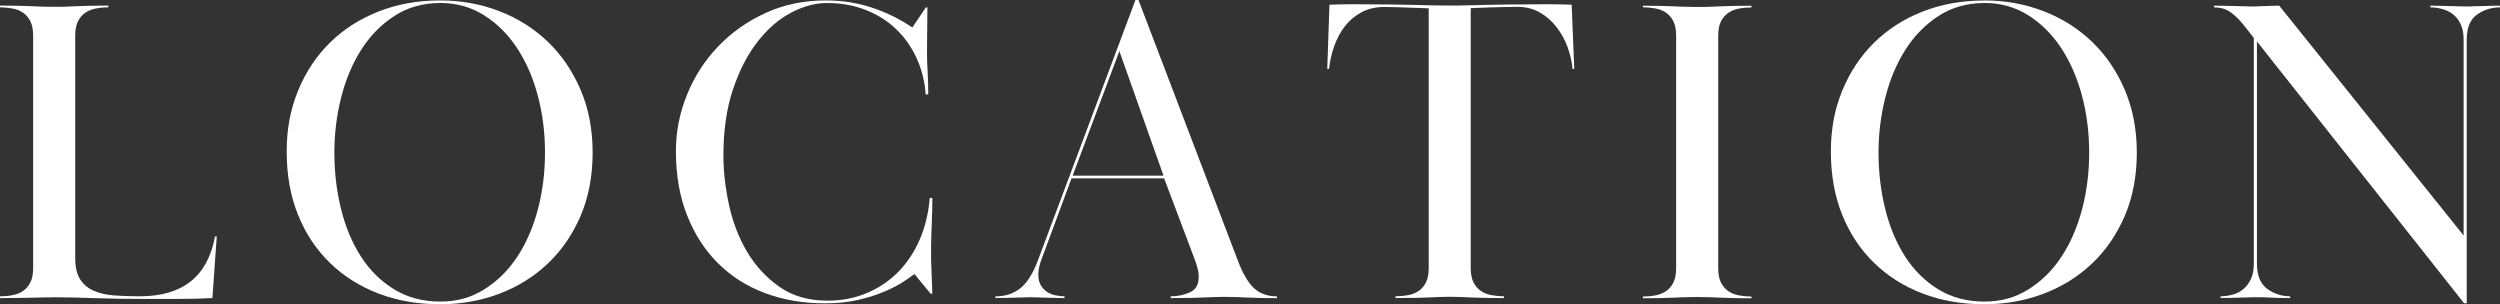 <?xml version="1.0" encoding="UTF-8"?>
<svg id="_レイヤー_1" data-name="レイヤー 1" xmlns="http://www.w3.org/2000/svg" viewBox="0 0 354.64 43.15">
  <rect x="0" y="0" width="354.64" height="43.15" fill="#333333" stroke="none"/>
  <path d="M20.83,42.41c-2.85,0-5.37-.04-7.56-.12-2.19-.08-4.03-.12-5.52-.12-.7,0-1.29.01-1.77.03-.48.02-.98.03-1.52.03s-1.15.01-1.83.03c-.68.02-1.56.03-2.64.03v-.25c.58,0,1.16-.05,1.74-.16.58-.1,1.09-.3,1.52-.59.43-.29.78-.69,1.05-1.21.27-.52.4-1.21.4-2.08V5.08c0-.87-.13-1.56-.4-2.08-.27-.52-.62-.92-1.05-1.21-.43-.29-.94-.49-1.52-.59-.58-.1-1.16-.16-1.74-.16v-.25c1.07,0,1.95.01,2.64.03.68.02,1.28.04,1.8.06.52.02,1.01.04,1.49.06.47.02,1.06.03,1.77.03.66,0,1.24,0,1.74-.03.5-.02,1-.04,1.52-.06.52-.02,1.12-.04,1.8-.06.68-.02,1.56-.03,2.63-.03v.25c-.58,0-1.16.05-1.74.16-.58.1-1.08.3-1.52.59-.43.29-.79.69-1.05,1.21-.27.52-.4,1.21-.4,2.08v31.5c0,1.28.23,2.29.68,3.01.45.72,1.09,1.27,1.92,1.64.83.37,1.8.6,2.91.68,1.12.08,2.33.12,3.66.12,6.08,0,9.63-2.83,10.66-8.49h.25l-.62,8.74c-1.57.08-3.12.12-4.65.12h-4.65Z" style="fill: #fff;"/>
  <path d="M62.43.06c2.98,0,5.78.51,8.4,1.52,2.62,1.01,4.92,2.46,6.88,4.34,1.96,1.88,3.51,4.15,4.65,6.82,1.14,2.67,1.71,5.63,1.71,8.9s-.57,6.35-1.71,8.99c-1.14,2.65-2.69,4.9-4.65,6.76-1.96,1.86-4.26,3.29-6.88,4.28-2.63.99-5.43,1.49-8.4,1.49-3.18,0-6.1-.51-8.74-1.52-2.65-1.01-4.94-2.46-6.88-4.34-1.94-1.88-3.45-4.15-4.53-6.82-1.08-2.67-1.61-5.65-1.61-8.96s.54-6.02,1.61-8.65c1.07-2.62,2.57-4.89,4.5-6.79,1.92-1.9,4.22-3.38,6.88-4.43C56.33.59,59.25.06,62.43.06ZM62.43.43c-2.44,0-4.6.61-6.48,1.83-1.88,1.22-3.45,2.82-4.71,4.8-1.26,1.98-2.21,4.25-2.85,6.79-.64,2.54-.96,5.14-.96,7.78,0,2.81.32,5.5.96,8.06.64,2.56,1.59,4.82,2.85,6.76,1.26,1.94,2.83,3.48,4.71,4.62,1.88,1.14,4.04,1.71,6.48,1.71s4.39-.57,6.23-1.71c1.84-1.14,3.4-2.67,4.68-4.59,1.28-1.92,2.26-4.16,2.95-6.73.68-2.56,1.02-5.27,1.02-8.12s-.34-5.5-1.02-8.06c-.68-2.56-1.66-4.81-2.95-6.76-1.28-1.94-2.84-3.49-4.68-4.65-1.84-1.16-3.92-1.74-6.23-1.74Z" style="fill: #fff;"/>
  <path d="M131.56,1.05c0,.99-.01,2.05-.03,3.16-.02,1.12-.03,2.13-.03,3.04,0,.99.03,1.98.09,2.98.06.99.09,2.05.09,3.16h-.37c-.12-1.83-.55-3.53-1.27-5.11-.72-1.58-1.68-2.95-2.88-4.11-1.2-1.16-2.64-2.08-4.31-2.74-1.67-.67-3.52-1-5.55-1-1.65,0-3.35.46-5.08,1.37-1.74.91-3.32,2.28-4.74,4.1-1.43,1.82-2.59,4.08-3.5,6.78-.91,2.7-1.36,5.83-1.36,9.39,0,2.2.26,4.51.78,6.93.52,2.43,1.36,4.64,2.54,6.65,1.18,2.01,2.71,3.68,4.59,5.01,1.88,1.33,4.16,1.99,6.85,1.99,2.02,0,3.9-.36,5.61-1.09,1.71-.73,3.2-1.73,4.46-3.02,1.26-1.29,2.27-2.82,3.04-4.61.76-1.78,1.23-3.74,1.4-5.85h.37c0,1.2-.03,2.47-.09,3.81-.06,1.34-.09,2.41-.09,3.19v1.21c0,.39,0,.83.03,1.3.02.48.04,1.04.06,1.71.02.66.05,1.45.09,2.36h-.25l-2.29-2.79c-.37.29-.91.66-1.61,1.12-.7.46-1.58.91-2.63,1.36-1.05.46-2.28.85-3.69,1.18-1.41.33-3,.5-4.77.5-3.1,0-5.94-.49-8.52-1.46-2.58-.97-4.81-2.39-6.67-4.25-1.86-1.86-3.32-4.12-4.37-6.79-1.05-2.67-1.58-5.69-1.58-9.08,0-2.77.53-5.45,1.58-8.03,1.05-2.58,2.53-4.87,4.43-6.85,1.9-1.98,4.14-3.56,6.73-4.74,2.58-1.18,5.43-1.77,8.53-1.77,2.31,0,4.49.34,6.54,1.02,2.05.68,3.96,1.62,5.73,2.82l1.92-2.85h.25Z" style="fill: #fff;"/>
  <path d="M141.23,42.04c1.36,0,2.52-.37,3.47-1.12.95-.74,1.78-2.02,2.48-3.84L161.07,0h.43l14.14,37.08c.7,1.82,1.47,3.1,2.29,3.84.83.74,1.9,1.12,3.22,1.12v.25c-1.12,0-2.01,0-2.67-.03-.66-.02-1.24-.04-1.74-.06-.5-.02-.96-.04-1.4-.06-.43-.02-.96-.03-1.58-.03s-1.15.01-1.58.03c-.43.02-.91.04-1.43.06-.52.02-1.14.04-1.86.06-.72.02-1.66.03-2.82.03v-.25c.95,0,1.85-.19,2.7-.56.85-.37,1.27-1.09,1.27-2.17,0-.45-.06-.91-.19-1.36-.12-.45-.27-.89-.43-1.3l-4.28-11.35h-13.14l-4.34,11.72c-.25.74-.37,1.39-.37,1.92,0,.62.12,1.14.37,1.55.25.41.56.73.93.96.37.23.77.38,1.21.46.43.08.84.12,1.21.12v.25c-.7,0-1.27,0-1.71-.03-.43-.02-.81-.03-1.12-.03s-.61,0-.9-.03c-.29-.02-.64-.03-1.05-.03-.46,0-.83.01-1.12.03-.29.02-.6.03-.93.03s-.72.01-1.18.03c-.46.02-1.05.03-1.8.03v-.25ZM152.15,24.92h12.9l-6.26-17.67-6.63,17.67Z" style="fill: #fff;"/>
  <path d="M199.7,41.88c.58-.1,1.08-.3,1.52-.59.43-.29.79-.69,1.05-1.21.27-.52.4-1.21.4-2.08V1.18c-2.07-.08-3.59-.13-4.56-.16-.97-.02-1.56-.03-1.77-.03-1.2,0-2.26.25-3.19.74-.93.5-1.72,1.16-2.36,1.98-.64.83-1.15,1.77-1.52,2.82-.37,1.05-.62,2.14-.74,3.25h-.25l.31-9.11c.95-.04,1.77-.06,2.45-.06h2.08c1.65,0,3.09.01,4.31.03,1.22.02,2.3.04,3.26.06.95.02,1.81.04,2.57.06.76.02,1.54.03,2.33.03s1.56,0,2.33-.03c.76-.02,1.63-.04,2.6-.06.97-.02,2.08-.04,3.32-.06,1.24-.02,2.73-.03,4.46-.03h2.17c.7,0,1.53.02,2.48.06l.37,9.11h-.25c-.08-.99-.31-2-.68-3.04-.37-1.03-.89-1.98-1.55-2.85-.66-.87-1.46-1.57-2.39-2.11-.93-.54-2.01-.81-3.25-.81-.21,0-.85.01-1.92.03-1.08.02-2.63.07-4.65.16v36.83c0,.87.13,1.56.4,2.08.27.52.62.92,1.05,1.21s.94.49,1.52.59c.58.1,1.16.16,1.74.16v.25c-1.24,0-2.23,0-2.98-.03-.74-.02-1.36-.04-1.86-.06-.5-.02-.95-.04-1.36-.06s-.91-.03-1.49-.03-1.08.01-1.49.03c-.41.02-.87.04-1.36.06-.5.02-1.12.04-1.86.06-.74.02-1.74.03-2.98.03v-.25c.58,0,1.16-.05,1.74-.16Z" style="fill: #fff;"/>
  <path d="M233.06.81c1.07,0,1.95.01,2.64.03.68.02,1.28.04,1.8.06.52.02,1.01.04,1.49.06.47.02,1.06.03,1.77.03.66,0,1.24,0,1.74-.03.5-.02,1-.04,1.52-.06.52-.02,1.12-.04,1.8-.06.68-.02,1.56-.03,2.63-.03v.25c-.62,0-1.21.05-1.77.16-.56.1-1.05.3-1.49.59-.43.29-.79.69-1.05,1.21-.27.52-.4,1.21-.4,2.08v32.92c0,.87.13,1.56.4,2.08.27.52.62.92,1.05,1.21.43.29.93.49,1.49.59.56.1,1.15.16,1.77.16v.25c-1.08,0-1.95,0-2.63-.03-.68-.02-1.28-.04-1.8-.06-.52-.02-1.02-.04-1.52-.06-.5-.02-1.08-.03-1.74-.03-.7,0-1.29.01-1.77.03-.48.02-.97.04-1.49.06-.52.02-1.12.04-1.8.06-.68.02-1.56.03-2.64.03v-.25c.62,0,1.21-.05,1.77-.16.56-.1,1.05-.3,1.49-.59.43-.29.79-.69,1.05-1.21.27-.52.4-1.21.4-2.08V5.08c0-.87-.13-1.56-.4-2.08-.27-.52-.62-.92-1.05-1.21-.43-.29-.93-.49-1.49-.59-.56-.1-1.15-.16-1.77-.16v-.25Z" style="fill: #fff;"/>
  <path d="M281.48.06c2.98,0,5.78.51,8.4,1.52,2.62,1.01,4.92,2.46,6.88,4.34,1.96,1.88,3.51,4.15,4.65,6.82s1.71,5.63,1.71,8.9-.57,6.35-1.71,8.99c-1.14,2.65-2.69,4.9-4.65,6.76-1.96,1.86-4.26,3.29-6.88,4.28-2.63.99-5.43,1.49-8.4,1.49-3.18,0-6.1-.51-8.74-1.52-2.65-1.01-4.94-2.46-6.88-4.34-1.94-1.88-3.45-4.15-4.53-6.82s-1.61-5.65-1.61-8.96.54-6.02,1.61-8.65c1.08-2.62,2.57-4.89,4.5-6.79,1.92-1.9,4.22-3.38,6.88-4.43,2.67-1.05,5.59-1.58,8.77-1.58ZM281.48.43c-2.44,0-4.6.61-6.48,1.83-1.88,1.22-3.45,2.82-4.71,4.8-1.26,1.98-2.21,4.25-2.85,6.79-.64,2.54-.96,5.14-.96,7.78,0,2.81.32,5.5.96,8.06.64,2.56,1.59,4.82,2.85,6.76,1.26,1.94,2.83,3.48,4.71,4.62,1.88,1.14,4.04,1.71,6.48,1.71s4.39-.57,6.23-1.71c1.84-1.14,3.4-2.67,4.68-4.59,1.28-1.92,2.26-4.16,2.95-6.73.68-2.56,1.02-5.27,1.02-8.12s-.34-5.5-1.02-8.06c-.68-2.56-1.67-4.81-2.95-6.76-1.28-1.94-2.84-3.49-4.68-4.65-1.84-1.16-3.92-1.74-6.23-1.74Z" style="fill: #fff;"/>
  <path d="M316.75,41.79c.58-.17,1.08-.43,1.52-.81.43-.37.79-.85,1.05-1.43.27-.58.4-1.3.4-2.17V5.39l-1.36-1.74c-.58-.74-1.2-1.36-1.86-1.86-.66-.5-1.47-.74-2.42-.74v-.25c.74,0,1.36.01,1.86.03.5.02.93.03,1.3.03s.71.01,1.02.03c.31.02.69.03,1.15.03.41,0,.75,0,1.02-.03.27-.02.54-.03.81-.03s.56,0,.87-.03c.31-.02.71-.03,1.21-.03l26.16,32.61V5.64c0-.87-.13-1.59-.4-2.17-.27-.58-.62-1.04-1.05-1.4-.43-.35-.94-.61-1.52-.77-.58-.17-1.16-.25-1.74-.25v-.25c.58,0,1.08.01,1.49.03.41.02.81.03,1.18.03s.73.01,1.08.03c.35.02.75.03,1.21.03s.86,0,1.21-.03c.35-.02.7-.03,1.05-.03s.73,0,1.15-.03c.41-.02.91-.03,1.49-.03v.25c-1.2,0-2.28.34-3.25,1.02-.97.68-1.46,1.87-1.46,3.56v37.39h-.37l-29.39-37.14v31.5c0,1.7.49,2.89,1.46,3.6.97.7,2.06,1.05,3.25,1.05v.25c-1.2,0-2.1-.02-2.7-.06-.6-.04-1.35-.06-2.26-.06-.46,0-.85.01-1.18.03-.33.02-.67.03-1.02.03s-.73.01-1.15.03c-.41.02-.93.03-1.55.03v-.25c.58,0,1.16-.08,1.74-.25Z" style="fill: #fff;"/>
</svg>
